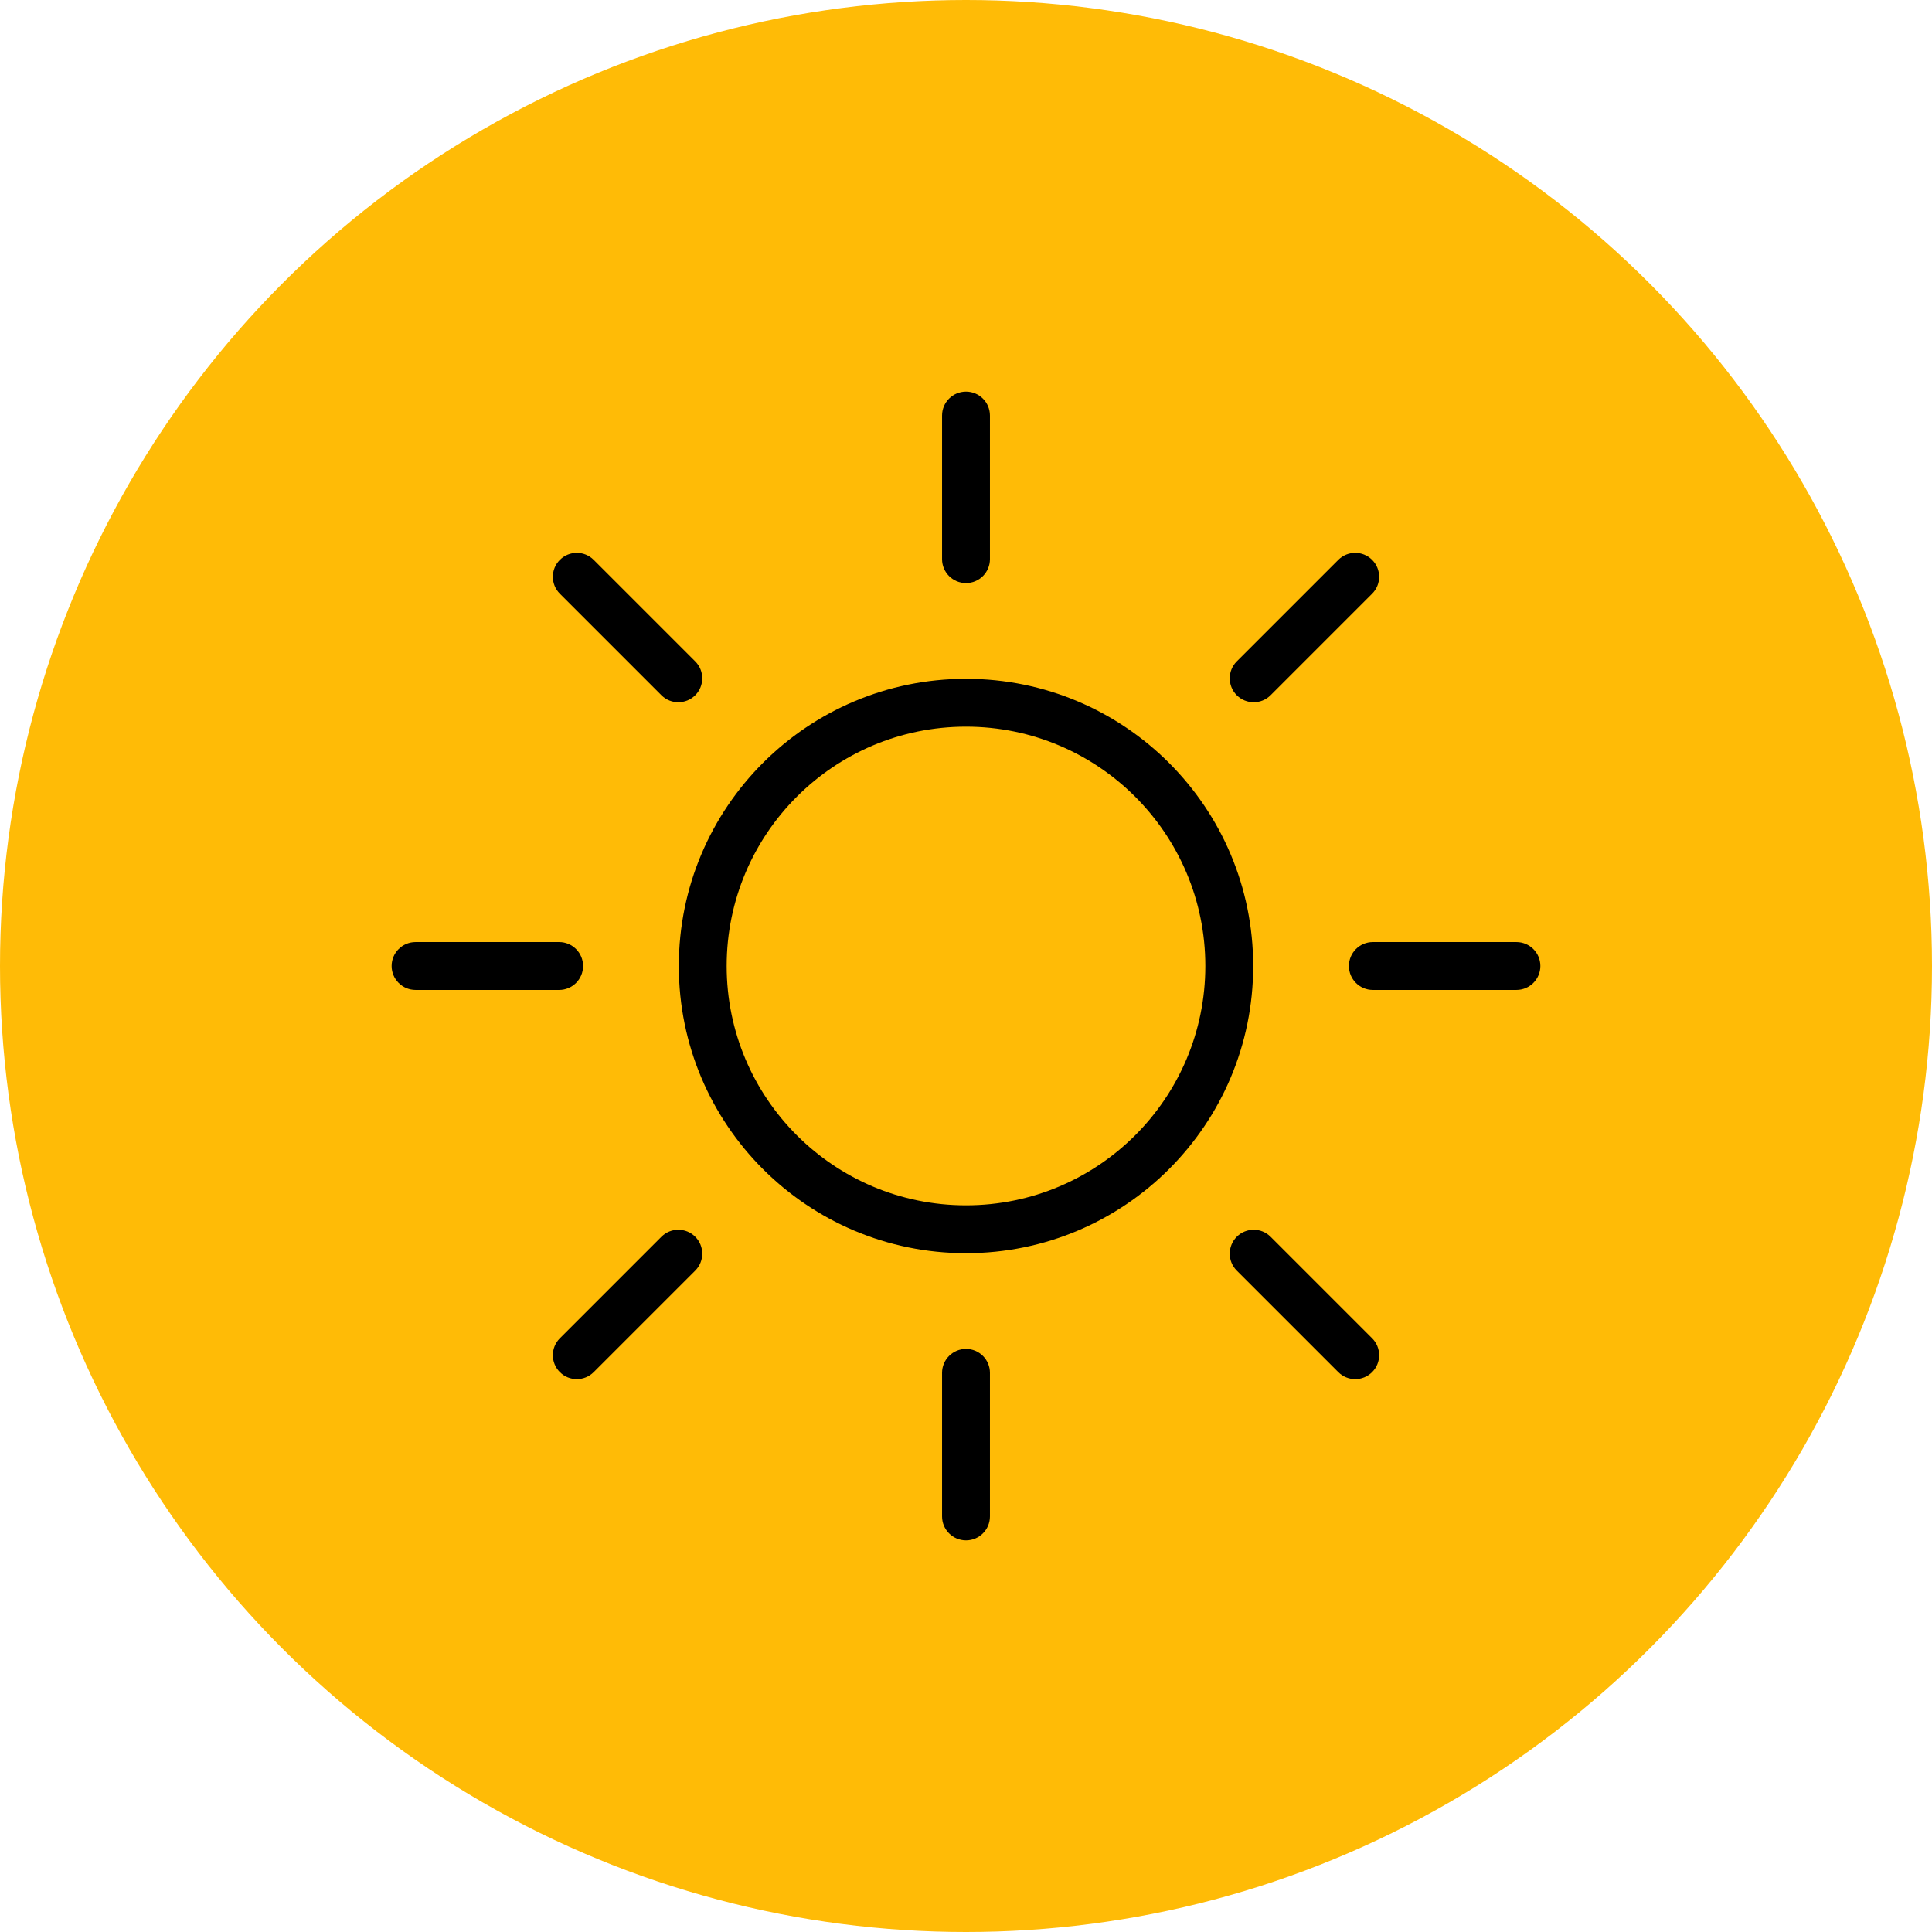 <?xml version="1.0" encoding="UTF-8"?> <svg xmlns="http://www.w3.org/2000/svg" width="74" height="74" viewBox="0 0 74 74" fill="none"><circle cx="37" cy="37" r="37" fill="#FFBB06"></circle><g clip-path="url(#clip0_182_326)"><path d="M37 22.333C36.494 22.333 36.083 21.923 36.083 21.417V15.917C36.083 15.41 36.494 15 37 15C37.506 15 37.917 15.41 37.917 15.917V21.417C37.917 21.923 37.506 22.333 37 22.333Z" fill="black"></path><path d="M47.371 26.629C47.013 26.271 47.013 25.691 47.371 25.333L51.26 21.444C51.618 21.086 52.198 21.086 52.556 21.444C52.914 21.802 52.914 22.382 52.556 22.74L48.667 26.629C48.309 26.987 47.729 26.987 47.371 26.629Z" fill="black"></path><path d="M52.583 36.083C52.077 36.083 51.667 36.494 51.667 37C51.667 37.506 52.077 37.917 52.583 37.917H58.083C58.59 37.917 59 37.506 59 37C59 36.494 58.59 36.083 58.083 36.083H52.583Z" fill="black"></path><path d="M47.371 47.371C47.729 47.013 48.309 47.013 48.667 47.371L52.556 51.26C52.914 51.618 52.914 52.198 52.556 52.556C52.198 52.914 51.618 52.914 51.26 52.556L47.371 48.667C47.013 48.309 47.013 47.729 47.371 47.371Z" fill="black"></path><path d="M37 59C36.494 59 36.083 58.59 36.083 58.083V52.583C36.083 52.077 36.494 51.667 37 51.667C37.506 51.667 37.917 52.077 37.917 52.583V58.083C37.917 58.59 37.506 59 37 59Z" fill="black"></path><path fill-rule="evenodd" clip-rule="evenodd" d="M37 48C43.075 48 48 43.075 48 37C48 30.925 43.075 26 37 26C30.925 26 26 30.925 26 37C26 43.075 30.925 48 37 48ZM37 46.167C42.063 46.167 46.167 42.063 46.167 37C46.167 31.937 42.063 27.833 37 27.833C31.937 27.833 27.833 31.937 27.833 37C27.833 42.063 31.937 46.167 37 46.167Z" fill="black"></path><path d="M21.444 21.444C21.802 21.086 22.382 21.086 22.74 21.444L26.629 25.333C26.987 25.691 26.987 26.271 26.629 26.629C26.271 26.987 25.691 26.987 25.333 26.629L21.444 22.74C21.086 22.382 21.086 21.802 21.444 21.444Z" fill="black"></path><path d="M21.444 52.556C21.086 52.198 21.086 51.618 21.444 51.26L25.333 47.371C25.691 47.013 26.271 47.013 26.629 47.371C26.987 47.729 26.987 48.309 26.629 48.667L22.74 52.556C22.382 52.914 21.802 52.914 21.444 52.556Z" fill="black"></path><path d="M15 37C15 36.494 15.41 36.083 15.917 36.083H21.417C21.923 36.083 22.333 36.494 22.333 37C22.333 37.506 21.923 37.917 21.417 37.917H15.917C15.41 37.917 15 37.506 15 37Z" fill="black"></path></g><defs><clipPath id="clip0_182_326"><rect width="44" height="44" fill="white" transform="translate(15 15)"></rect></clipPath></defs></svg> 